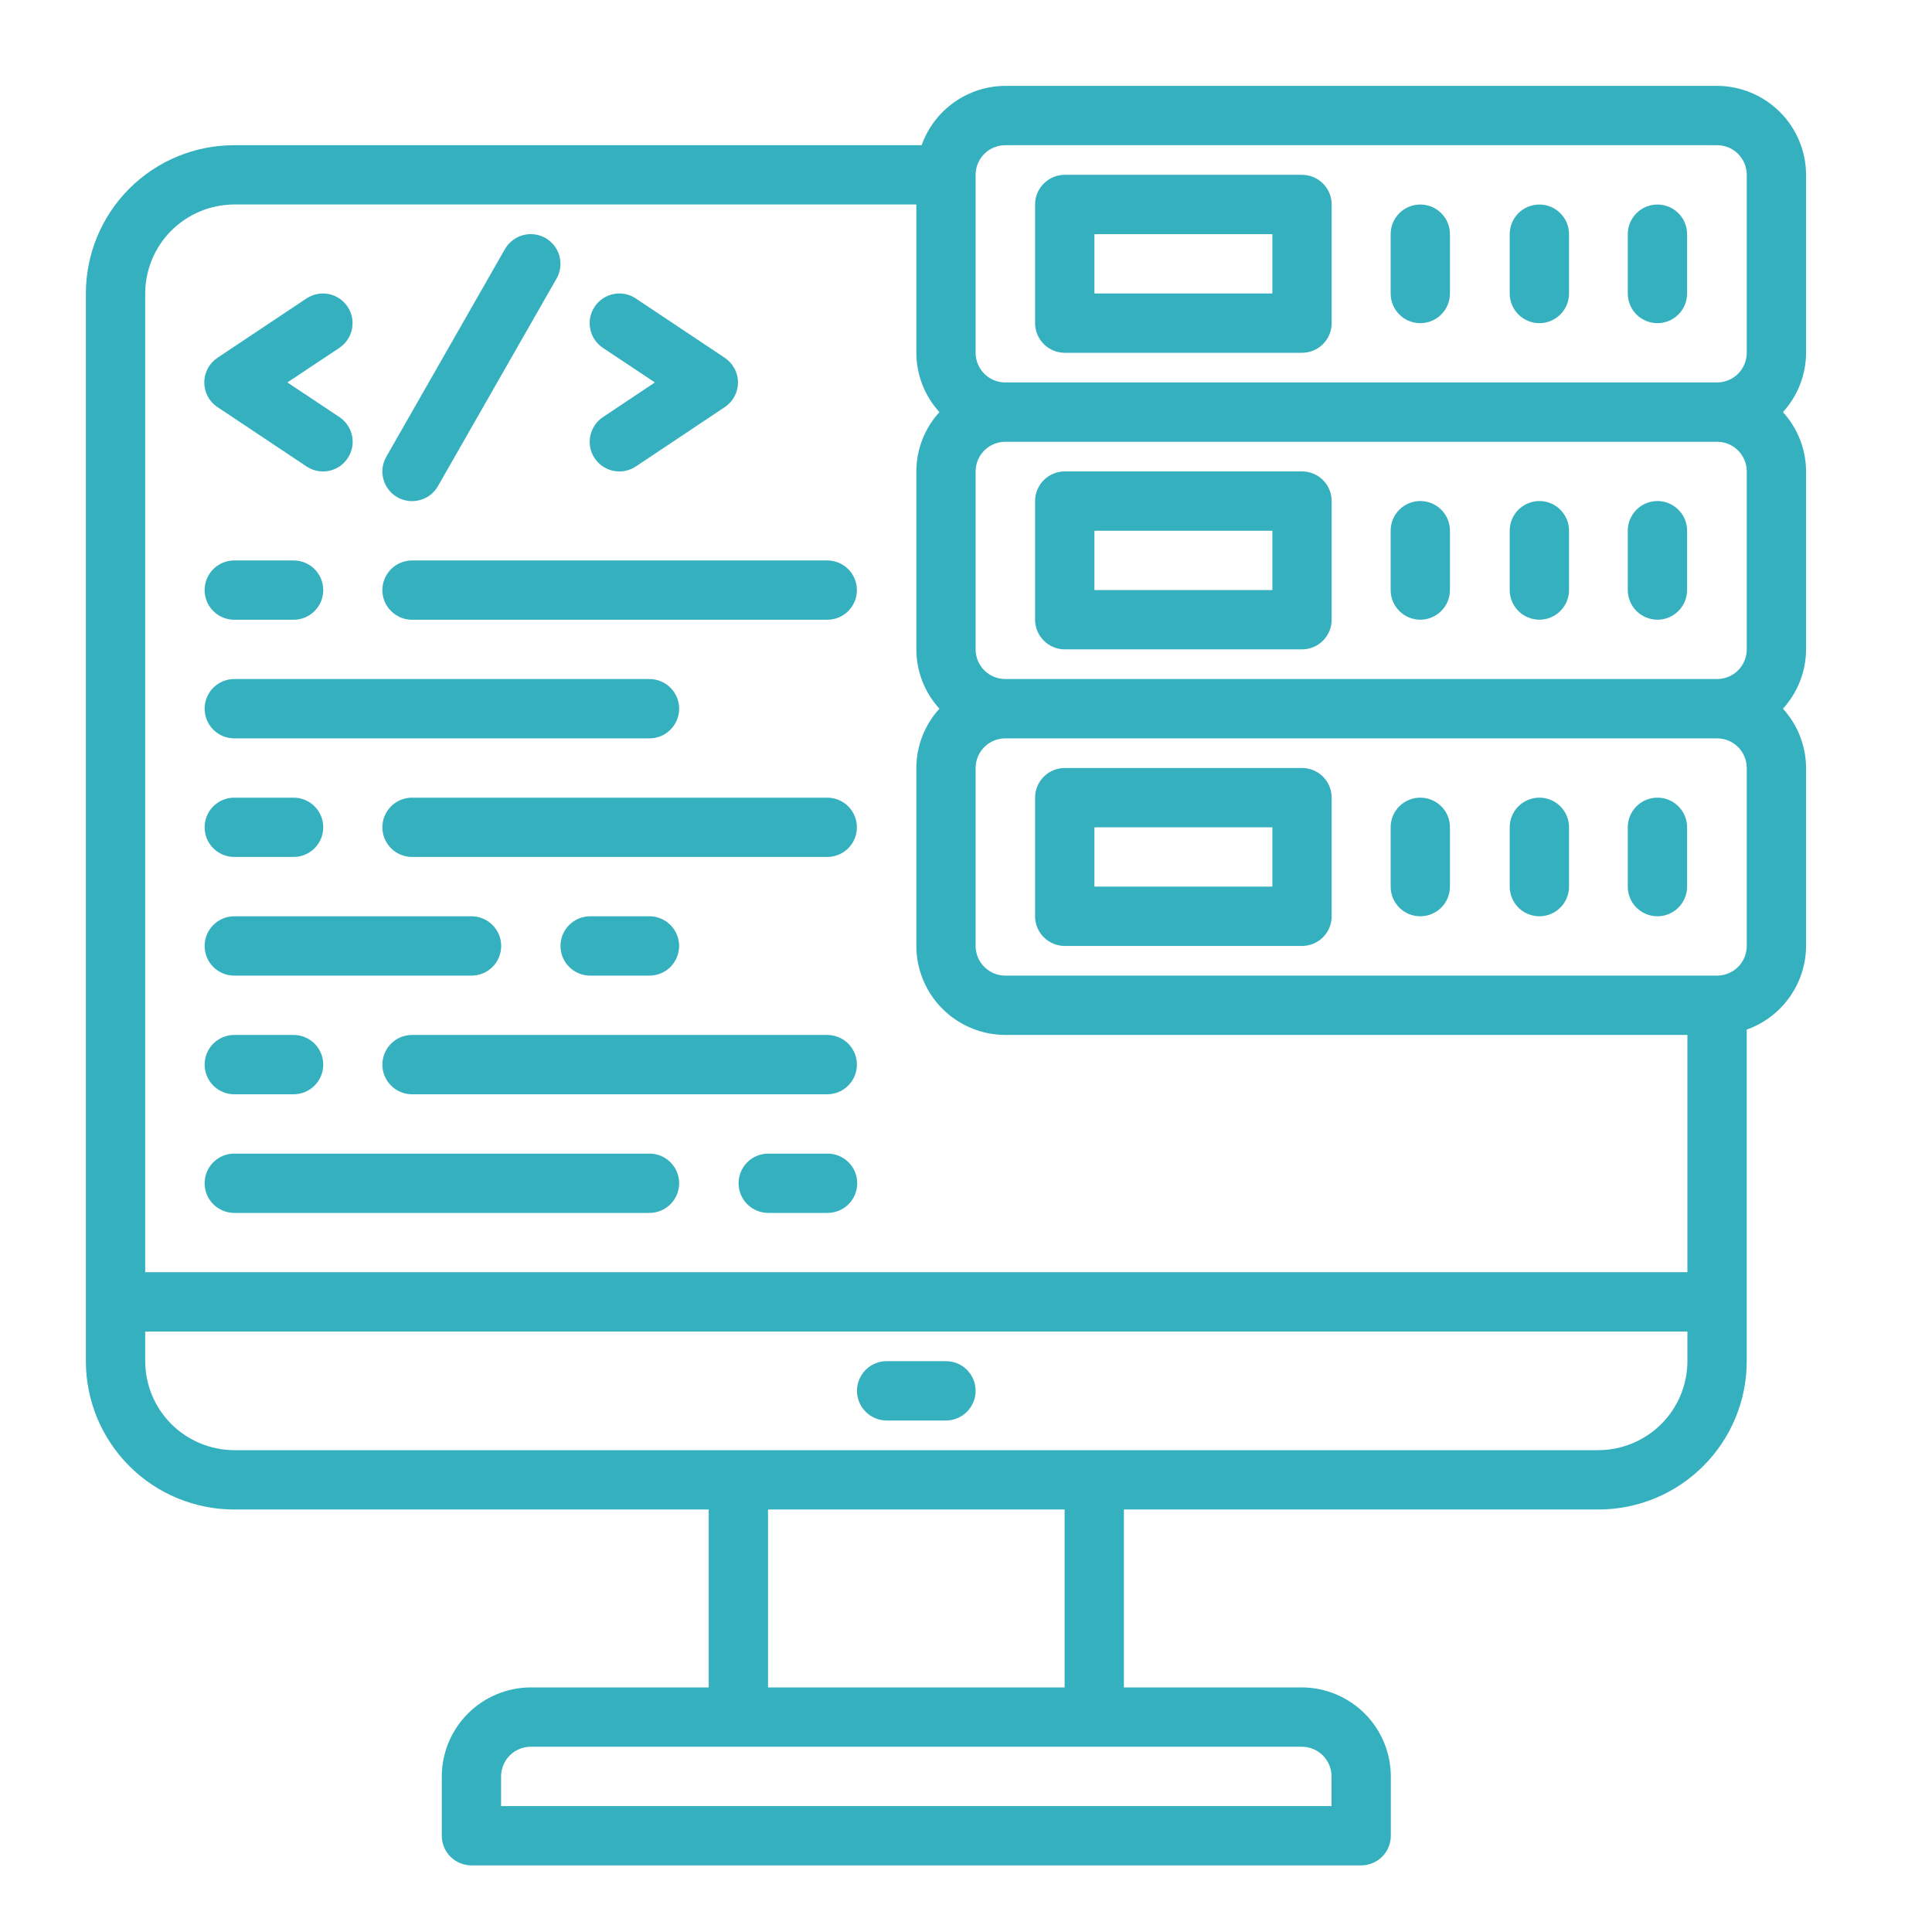 <svg width="45" height="45" viewBox="0 0 45 45" fill="none" xmlns="http://www.w3.org/2000/svg">
<path d="M13.851 10.673C13.901 10.749 13.966 10.814 14.041 10.864C14.116 10.915 14.201 10.95 14.29 10.968C14.379 10.985 14.47 10.985 14.559 10.968C14.649 10.95 14.733 10.915 14.809 10.865L16.881 9.483C16.976 9.42 17.053 9.335 17.107 9.234C17.161 9.134 17.189 9.022 17.189 8.908C17.189 8.795 17.161 8.683 17.107 8.583C17.053 8.482 16.976 8.397 16.881 8.334L14.809 6.952C14.656 6.85 14.47 6.813 14.29 6.849C14.11 6.885 13.952 6.991 13.851 7.143C13.749 7.296 13.712 7.482 13.748 7.662C13.784 7.842 13.889 8 14.042 8.102L15.254 8.908L14.044 9.715C13.968 9.765 13.903 9.83 13.853 9.905C13.802 9.981 13.767 10.065 13.749 10.154C13.731 10.243 13.73 10.335 13.748 10.424C13.765 10.513 13.8 10.598 13.851 10.673V10.673Z" fill="#35B0BF"/>
<path d="M9.253 11.581C9.358 11.641 9.477 11.673 9.599 11.672C9.72 11.672 9.84 11.64 9.945 11.58C10.051 11.519 10.138 11.432 10.199 11.326L12.962 6.491C13.008 6.412 13.037 6.325 13.049 6.235C13.06 6.145 13.054 6.053 13.031 5.965C13.007 5.878 12.966 5.795 12.911 5.723C12.855 5.651 12.786 5.591 12.708 5.545C12.629 5.5 12.542 5.471 12.452 5.459C12.362 5.447 12.27 5.453 12.182 5.477C12.094 5.501 12.012 5.541 11.94 5.597C11.868 5.652 11.808 5.721 11.762 5.8L8.999 10.636C8.954 10.714 8.924 10.801 8.912 10.891C8.9 10.982 8.906 11.073 8.93 11.161C8.954 11.249 8.994 11.331 9.05 11.403C9.105 11.475 9.174 11.535 9.253 11.581V11.581Z" fill="#35B0BF"/>
<path d="M5.456 14.435H6.838C7.021 14.435 7.197 14.363 7.327 14.233C7.456 14.103 7.529 13.928 7.529 13.745C7.529 13.561 7.456 13.386 7.327 13.256C7.197 13.127 7.021 13.054 6.838 13.054H5.456C5.273 13.054 5.098 13.127 4.968 13.256C4.838 13.386 4.766 13.561 4.766 13.745C4.766 13.928 4.838 14.103 4.968 14.233C5.098 14.363 5.273 14.435 5.456 14.435V14.435Z" fill="#35B0BF"/>
<path d="M5.456 17.198H15.128C15.311 17.198 15.487 17.125 15.616 16.995C15.746 16.866 15.819 16.69 15.819 16.507C15.819 16.323 15.746 16.148 15.616 16.018C15.487 15.889 15.311 15.816 15.128 15.816H5.456C5.273 15.816 5.098 15.889 4.968 16.018C4.838 16.148 4.766 16.323 4.766 16.507C4.766 16.69 4.838 16.866 4.968 16.995C5.098 17.125 5.273 17.198 5.456 17.198V17.198Z" fill="#35B0BF"/>
<path d="M9.597 14.435H19.268C19.451 14.435 19.627 14.363 19.757 14.233C19.886 14.103 19.959 13.928 19.959 13.745C19.959 13.561 19.886 13.386 19.757 13.256C19.627 13.127 19.451 13.054 19.268 13.054H9.597C9.414 13.054 9.238 13.127 9.109 13.256C8.979 13.386 8.906 13.561 8.906 13.745C8.906 13.928 8.979 14.103 9.109 14.233C9.238 14.363 9.414 14.435 9.597 14.435V14.435Z" fill="#35B0BF"/>
<path d="M5.456 22.724H10.983C11.166 22.724 11.342 22.651 11.471 22.522C11.601 22.392 11.674 22.216 11.674 22.033C11.674 21.85 11.601 21.674 11.471 21.545C11.342 21.415 11.166 21.342 10.983 21.342H5.456C5.273 21.342 5.098 21.415 4.968 21.545C4.838 21.674 4.766 21.85 4.766 22.033C4.766 22.216 4.838 22.392 4.968 22.522C5.098 22.651 5.273 22.724 5.456 22.724V22.724Z" fill="#35B0BF"/>
<path d="M15.127 22.724C15.31 22.724 15.486 22.651 15.616 22.522C15.745 22.392 15.818 22.216 15.818 22.033C15.818 21.85 15.745 21.674 15.616 21.545C15.486 21.415 15.31 21.342 15.127 21.342H13.745C13.562 21.342 13.387 21.415 13.257 21.545C13.127 21.674 13.055 21.85 13.055 22.033C13.055 22.216 13.127 22.392 13.257 22.522C13.387 22.651 13.562 22.724 13.745 22.724H15.127Z" fill="#35B0BF"/>
<path d="M5.456 19.96H6.838C7.021 19.96 7.197 19.887 7.327 19.758C7.456 19.628 7.529 19.453 7.529 19.269C7.529 19.086 7.456 18.91 7.327 18.781C7.197 18.651 7.021 18.579 6.838 18.579H5.456C5.273 18.579 5.098 18.651 4.968 18.781C4.838 18.91 4.766 19.086 4.766 19.269C4.766 19.453 4.838 19.628 4.968 19.758C5.098 19.887 5.273 19.96 5.456 19.96V19.96Z" fill="#35B0BF"/>
<path d="M19.268 18.579H9.597C9.414 18.579 9.238 18.651 9.109 18.781C8.979 18.91 8.906 19.086 8.906 19.269C8.906 19.453 8.979 19.628 9.109 19.758C9.238 19.887 9.414 19.96 9.597 19.96H19.268C19.451 19.96 19.627 19.887 19.757 19.758C19.886 19.628 19.959 19.453 19.959 19.269C19.959 19.086 19.886 18.91 19.757 18.781C19.627 18.651 19.451 18.579 19.268 18.579Z" fill="#35B0BF"/>
<path d="M5.456 28.251H15.128C15.311 28.251 15.487 28.178 15.616 28.049C15.746 27.919 15.819 27.744 15.819 27.56C15.819 27.377 15.746 27.201 15.616 27.072C15.487 26.942 15.311 26.87 15.128 26.87H5.456C5.273 26.87 5.098 26.942 4.968 27.072C4.838 27.201 4.766 27.377 4.766 27.56C4.766 27.744 4.838 27.919 4.968 28.049C5.098 28.178 5.273 28.251 5.456 28.251V28.251Z" fill="#35B0BF"/>
<path d="M19.276 26.87H17.894C17.711 26.87 17.535 26.942 17.405 27.072C17.276 27.201 17.203 27.377 17.203 27.56C17.203 27.744 17.276 27.919 17.405 28.049C17.535 28.178 17.711 28.251 17.894 28.251H19.276C19.459 28.251 19.634 28.178 19.764 28.049C19.894 27.919 19.966 27.744 19.966 27.56C19.966 27.377 19.894 27.201 19.764 27.072C19.634 26.942 19.459 26.87 19.276 26.87Z" fill="#35B0BF"/>
<path d="M5.456 25.488H6.838C7.021 25.488 7.197 25.415 7.327 25.285C7.456 25.156 7.529 24.98 7.529 24.797C7.529 24.613 7.456 24.438 7.327 24.308C7.197 24.179 7.021 24.106 6.838 24.106H5.456C5.273 24.106 5.098 24.179 4.968 24.308C4.838 24.438 4.766 24.613 4.766 24.797C4.766 24.98 4.838 25.156 4.968 25.285C5.098 25.415 5.273 25.488 5.456 25.488V25.488Z" fill="#35B0BF"/>
<path d="M19.268 24.106H9.597C9.414 24.106 9.238 24.179 9.109 24.308C8.979 24.438 8.906 24.613 8.906 24.797C8.906 24.98 8.979 25.156 9.109 25.285C9.238 25.415 9.414 25.488 9.597 25.488H19.268C19.451 25.488 19.627 25.415 19.757 25.285C19.886 25.156 19.959 24.98 19.959 24.797C19.959 24.613 19.886 24.438 19.757 24.308C19.627 24.179 19.451 24.106 19.268 24.106Z" fill="#35B0BF"/>
<path d="M22.033 31.704H20.652C20.468 31.704 20.293 31.777 20.163 31.906C20.034 32.036 19.961 32.212 19.961 32.395C19.961 32.578 20.034 32.754 20.163 32.883C20.293 33.013 20.468 33.086 20.652 33.086H22.033C22.217 33.086 22.392 33.013 22.522 32.883C22.651 32.754 22.724 32.578 22.724 32.395C22.724 32.212 22.651 32.036 22.522 31.906C22.392 31.777 22.217 31.704 22.033 31.704Z" fill="#35B0BF"/>
<path d="M24.8 15.125H30.327C30.51 15.125 30.686 15.052 30.815 14.922C30.945 14.793 31.017 14.617 31.017 14.434V11.671C31.017 11.488 30.945 11.312 30.815 11.182C30.686 11.053 30.51 10.98 30.327 10.98H24.8C24.617 10.98 24.441 11.053 24.312 11.182C24.182 11.312 24.109 11.488 24.109 11.671V14.434C24.109 14.617 24.182 14.793 24.312 14.922C24.441 15.052 24.617 15.125 24.8 15.125ZM25.491 12.362H29.636V13.743H25.491V12.362Z" fill="#35B0BF"/>
<path d="M35.855 14.434C36.038 14.434 36.214 14.361 36.343 14.231C36.473 14.102 36.546 13.926 36.546 13.743V12.361C36.546 12.178 36.473 12.002 36.343 11.873C36.214 11.743 36.038 11.67 35.855 11.67C35.672 11.67 35.496 11.743 35.366 11.873C35.237 12.002 35.164 12.178 35.164 12.361V13.743C35.164 13.926 35.237 14.102 35.366 14.231C35.496 14.361 35.672 14.434 35.855 14.434Z" fill="#35B0BF"/>
<path d="M33.081 14.434C33.265 14.434 33.44 14.361 33.57 14.231C33.7 14.102 33.772 13.926 33.772 13.743V12.361C33.772 12.178 33.7 12.002 33.57 11.873C33.44 11.743 33.265 11.67 33.081 11.67C32.898 11.67 32.722 11.743 32.593 11.873C32.463 12.002 32.391 12.178 32.391 12.361V13.743C32.391 13.926 32.463 14.102 32.593 14.231C32.722 14.361 32.898 14.434 33.081 14.434Z" fill="#35B0BF"/>
<path d="M38.605 14.434C38.788 14.434 38.964 14.361 39.093 14.231C39.223 14.102 39.296 13.926 39.296 13.743V12.361C39.296 12.178 39.223 12.002 39.093 11.873C38.964 11.743 38.788 11.67 38.605 11.67C38.422 11.67 38.246 11.743 38.116 11.873C37.987 12.002 37.914 12.178 37.914 12.361V13.743C37.914 13.926 37.987 14.102 38.116 14.231C38.246 14.361 38.422 14.434 38.605 14.434Z" fill="#35B0BF"/>
<path d="M30.327 17.888H24.8C24.617 17.888 24.441 17.961 24.312 18.09C24.182 18.22 24.109 18.396 24.109 18.579V21.342C24.109 21.525 24.182 21.701 24.312 21.831C24.441 21.96 24.617 22.033 24.8 22.033H30.327C30.51 22.033 30.686 21.96 30.815 21.831C30.945 21.701 31.017 21.525 31.017 21.342V18.579C31.017 18.396 30.945 18.22 30.815 18.09C30.686 17.961 30.51 17.888 30.327 17.888ZM29.636 20.651H25.491V19.27H29.636V20.651Z" fill="#35B0BF"/>
<path d="M35.855 18.579C35.672 18.579 35.496 18.651 35.366 18.781C35.237 18.91 35.164 19.086 35.164 19.269V20.651C35.164 20.834 35.237 21.01 35.366 21.14C35.496 21.269 35.672 21.342 35.855 21.342C36.038 21.342 36.214 21.269 36.343 21.14C36.473 21.01 36.546 20.834 36.546 20.651V19.269C36.546 19.086 36.473 18.91 36.343 18.781C36.214 18.651 36.038 18.579 35.855 18.579Z" fill="#35B0BF"/>
<path d="M33.081 18.579C32.898 18.579 32.722 18.651 32.593 18.781C32.463 18.91 32.391 19.086 32.391 19.269V20.651C32.391 20.834 32.463 21.01 32.593 21.14C32.722 21.269 32.898 21.342 33.081 21.342C33.265 21.342 33.44 21.269 33.57 21.14C33.7 21.01 33.772 20.834 33.772 20.651V19.269C33.772 19.086 33.7 18.91 33.57 18.781C33.44 18.651 33.265 18.579 33.081 18.579Z" fill="#35B0BF"/>
<path d="M38.605 18.579C38.422 18.579 38.246 18.651 38.116 18.781C37.987 18.91 37.914 19.086 37.914 19.269V20.651C37.914 20.834 37.987 21.01 38.116 21.14C38.246 21.269 38.422 21.342 38.605 21.342C38.788 21.342 38.964 21.269 39.093 21.14C39.223 21.01 39.296 20.834 39.296 20.651V19.269C39.296 19.086 39.223 18.91 39.093 18.781C38.964 18.651 38.788 18.579 38.605 18.579Z" fill="#35B0BF"/>
<path d="M24.8 8.217H30.327C30.51 8.217 30.686 8.144 30.815 8.015C30.945 7.885 31.017 7.71 31.017 7.526V4.763C31.017 4.58 30.945 4.404 30.815 4.275C30.686 4.145 30.51 4.072 30.327 4.072H24.8C24.617 4.072 24.441 4.145 24.312 4.275C24.182 4.404 24.109 4.58 24.109 4.763V7.526C24.109 7.71 24.182 7.885 24.312 8.015C24.441 8.144 24.617 8.217 24.8 8.217ZM25.491 5.454H29.636V6.835H25.491V5.454Z" fill="#35B0BF"/>
<path d="M35.855 7.527C36.038 7.527 36.214 7.454 36.343 7.325C36.473 7.195 36.546 7.019 36.546 6.836V5.454C36.546 5.271 36.473 5.096 36.343 4.966C36.214 4.836 36.038 4.764 35.855 4.764C35.672 4.764 35.496 4.836 35.366 4.966C35.237 5.096 35.164 5.271 35.164 5.454V6.836C35.164 7.019 35.237 7.195 35.366 7.325C35.496 7.454 35.672 7.527 35.855 7.527Z" fill="#35B0BF"/>
<path d="M33.081 7.527C33.265 7.527 33.44 7.454 33.57 7.325C33.7 7.195 33.772 7.019 33.772 6.836V5.454C33.772 5.271 33.7 5.096 33.57 4.966C33.44 4.836 33.265 4.764 33.081 4.764C32.898 4.764 32.722 4.836 32.593 4.966C32.463 5.096 32.391 5.271 32.391 5.454V6.836C32.391 7.019 32.463 7.195 32.593 7.325C32.722 7.454 32.898 7.527 33.081 7.527Z" fill="#35B0BF"/>
<path d="M38.605 7.527C38.788 7.527 38.964 7.454 39.093 7.325C39.223 7.195 39.296 7.019 39.296 6.836V5.454C39.296 5.271 39.223 5.096 39.093 4.966C38.964 4.836 38.788 4.764 38.605 4.764C38.422 4.764 38.246 4.836 38.116 4.966C37.987 5.096 37.914 5.271 37.914 5.454V6.836C37.914 7.019 37.987 7.195 38.116 7.325C38.246 7.454 38.422 7.527 38.605 7.527Z" fill="#35B0BF"/>
<path d="M42.067 4.072C42.065 3.523 41.846 2.997 41.458 2.609C41.07 2.221 40.543 2.002 39.994 2H23.415C22.988 2.002 22.571 2.136 22.223 2.383C21.874 2.63 21.61 2.979 21.467 3.382H5.454C4.538 3.382 3.659 3.746 3.012 4.393C2.364 5.041 2 5.92 2 6.836V31.705C2 32.621 2.364 33.499 3.012 34.147C3.659 34.795 4.538 35.159 5.454 35.159H16.507V39.303H12.362C11.813 39.305 11.287 39.524 10.899 39.912C10.51 40.301 10.291 40.827 10.29 41.376V42.758C10.29 42.941 10.362 43.116 10.492 43.246C10.621 43.376 10.797 43.448 10.98 43.448H31.705C31.888 43.448 32.063 43.376 32.193 43.246C32.323 43.116 32.395 42.941 32.395 42.758V41.376C32.394 40.827 32.175 40.301 31.787 39.912C31.398 39.524 30.872 39.305 30.323 39.303H26.178V35.159H37.231C38.147 35.159 39.026 34.795 39.673 34.147C40.321 33.499 40.685 32.621 40.685 31.705V23.981C41.088 23.838 41.436 23.574 41.683 23.226C41.931 22.877 42.065 22.461 42.067 22.033V17.889C42.065 17.377 41.873 16.884 41.528 16.507C41.873 16.13 42.065 15.637 42.067 15.125V10.98C42.065 10.469 41.873 9.976 41.528 9.599C41.873 9.221 42.065 8.729 42.067 8.217V4.072ZM30.323 40.685C30.506 40.685 30.682 40.758 30.811 40.887C30.941 41.017 31.014 41.193 31.014 41.376V42.067H11.671V41.376C11.671 41.193 11.744 41.017 11.874 40.887C12.003 40.758 12.179 40.685 12.362 40.685H30.323ZM17.889 39.303V35.159H24.797V39.303H17.889ZM39.303 31.705C39.302 32.254 39.083 32.78 38.695 33.168C38.306 33.556 37.78 33.775 37.231 33.777H5.454C4.905 33.775 4.379 33.556 3.99 33.168C3.602 32.78 3.383 32.254 3.382 31.705V31.014H39.303V31.705ZM39.303 29.632H3.382V6.836C3.383 6.287 3.602 5.76 3.99 5.372C4.379 4.984 4.905 4.765 5.454 4.763H21.343V8.217C21.344 8.729 21.536 9.221 21.881 9.599C21.536 9.976 21.344 10.469 21.343 10.98V15.125C21.344 15.637 21.536 16.13 21.881 16.507C21.536 16.884 21.344 17.377 21.343 17.889V22.033C21.344 22.582 21.563 23.109 21.951 23.497C22.34 23.885 22.866 24.104 23.415 24.106H39.303V29.632ZM40.685 22.033C40.685 22.216 40.612 22.392 40.483 22.522C40.353 22.651 40.178 22.724 39.994 22.724H23.415C23.232 22.724 23.056 22.651 22.927 22.522C22.797 22.392 22.724 22.216 22.724 22.033V17.889C22.724 17.705 22.797 17.53 22.927 17.4C23.056 17.27 23.232 17.198 23.415 17.198H39.994C40.178 17.198 40.353 17.27 40.483 17.4C40.612 17.53 40.685 17.705 40.685 17.889V22.033ZM40.685 15.125C40.685 15.309 40.612 15.484 40.483 15.614C40.353 15.743 40.178 15.816 39.994 15.816H23.415C23.232 15.816 23.056 15.743 22.927 15.614C22.797 15.484 22.724 15.309 22.724 15.125V10.98C22.724 10.797 22.797 10.621 22.927 10.492C23.056 10.362 23.232 10.29 23.415 10.29H39.994C40.178 10.29 40.353 10.362 40.483 10.492C40.612 10.621 40.685 10.797 40.685 10.98V15.125ZM40.685 8.217C40.685 8.4 40.612 8.576 40.483 8.706C40.353 8.835 40.178 8.908 39.994 8.908H23.415C23.232 8.908 23.056 8.835 22.927 8.706C22.797 8.576 22.724 8.4 22.724 8.217V4.072C22.724 3.889 22.797 3.713 22.927 3.584C23.056 3.454 23.232 3.382 23.415 3.382H39.994C40.178 3.382 40.353 3.454 40.483 3.584C40.612 3.713 40.685 3.889 40.685 4.072V8.217Z" fill="#35B0BF"/>
<path d="M5.067 9.483L7.14 10.865C7.215 10.915 7.3 10.95 7.389 10.968C7.478 10.985 7.57 10.985 7.659 10.968C7.748 10.95 7.832 10.915 7.908 10.864C7.983 10.814 8.048 10.749 8.098 10.673C8.148 10.598 8.183 10.513 8.201 10.424C8.219 10.335 8.219 10.244 8.201 10.155C8.183 10.066 8.148 9.981 8.097 9.906C8.047 9.83 7.982 9.766 7.907 9.715L6.694 8.908L7.905 8.102C7.98 8.051 8.045 7.987 8.095 7.911C8.146 7.836 8.181 7.751 8.199 7.662C8.216 7.573 8.217 7.482 8.199 7.393C8.181 7.304 8.146 7.219 8.096 7.143C8.046 7.068 7.981 7.003 7.905 6.953C7.83 6.902 7.745 6.867 7.656 6.849C7.568 6.832 7.476 6.831 7.387 6.849C7.298 6.867 7.213 6.902 7.138 6.952L5.065 8.334C4.971 8.397 4.893 8.482 4.84 8.582C4.786 8.683 4.758 8.795 4.758 8.908C4.758 9.022 4.786 9.134 4.84 9.234C4.893 9.335 4.971 9.42 5.065 9.483H5.067Z" fill="#35B0BF"/>
</svg>
